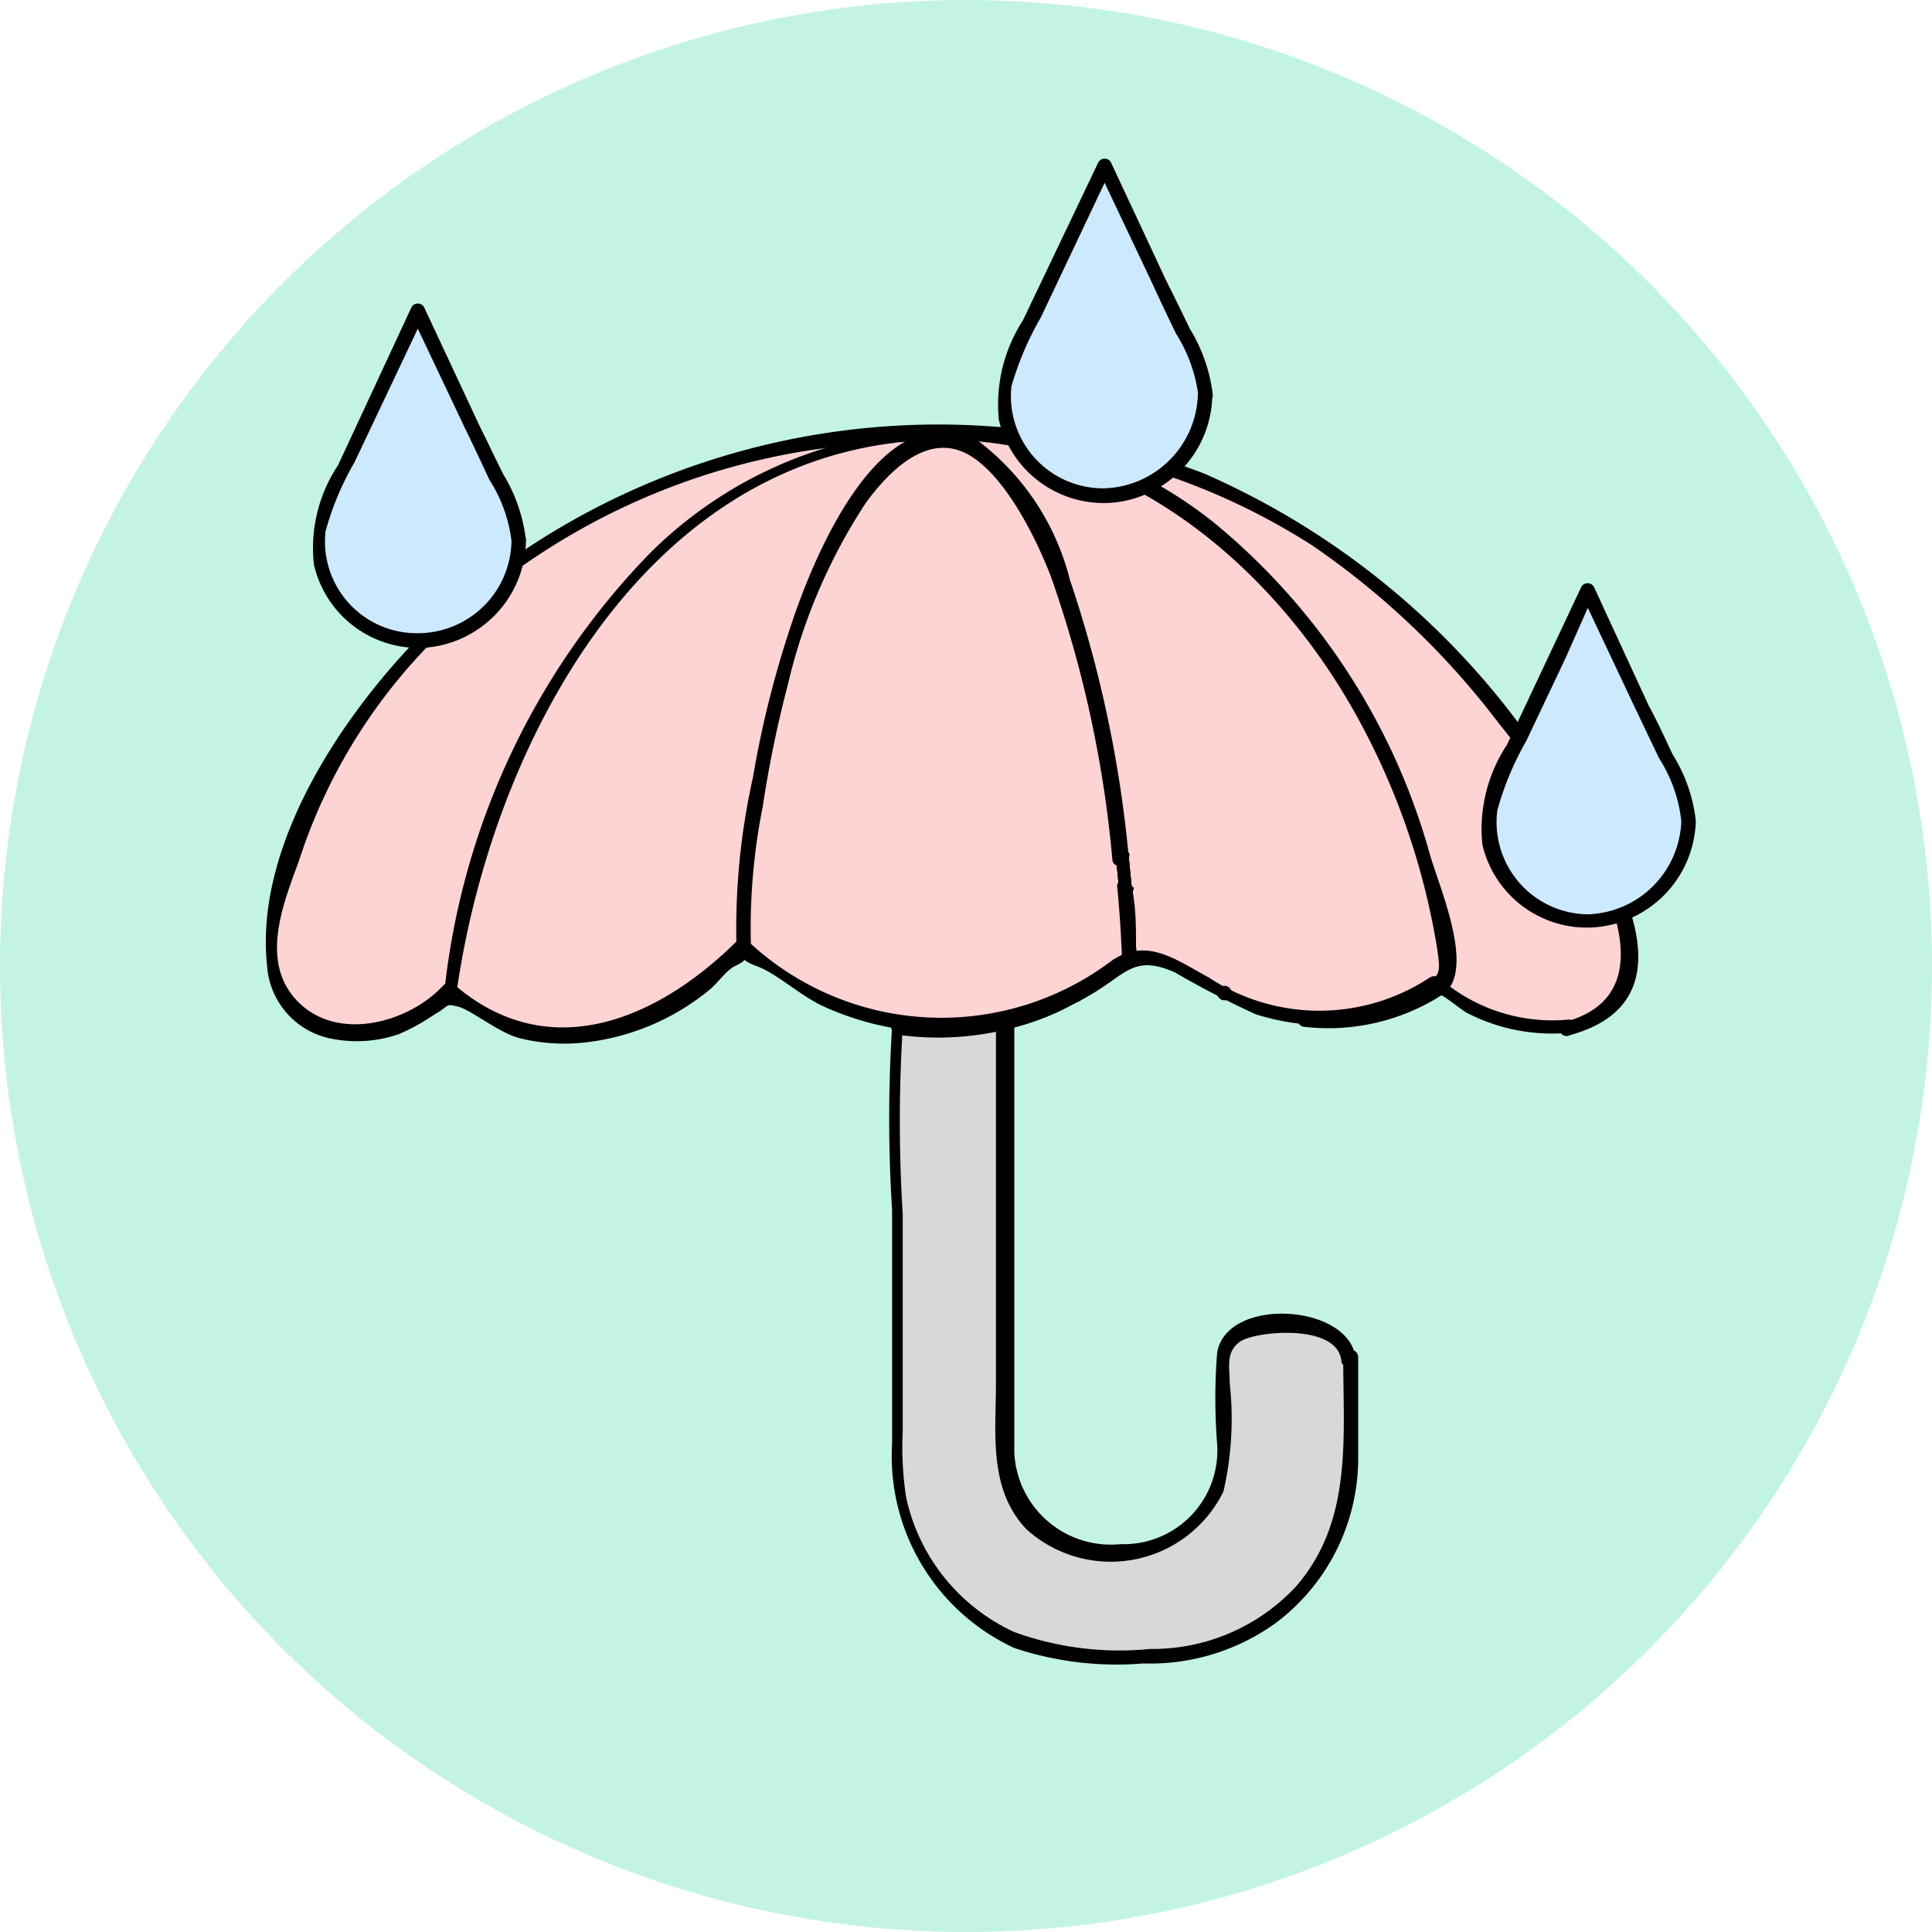 <svg id="Layer_1" data-name="Layer 1" xmlns="http://www.w3.org/2000/svg" viewBox="0 0 40 40"><defs><style>.cls-1{fill:#c3f4e1;}.cls-2{fill:#fdd3d4;}.cls-3{fill:#d8d8d8;}.cls-4{fill:#cde9fe;}</style></defs><circle class="cls-1" cx="20" cy="20" r="20"/><path class="cls-2" d="M32.47,21.26a4,4,0,0,1-2.71-.84l-.07-.06h0l-.19.14-.19.12-.29.15a3.13,3.13,0,0,1-.5.2,3.78,3.78,0,0,1-.46.1l-.16,0a3.62,3.62,0,0,1-.87,0,1.75,1.75,0,0,1-.24,0h0a1.91,1.91,0,0,1-.33-.06,5.16,5.16,0,0,1-1.08-.38l-.4-.2-.24-.14-.19-.12a4.67,4.67,0,0,0-1.08-.36l-.06.05c-.16.14-.32.26-.49.39l-.4.26-.07.05-.36.19h0a4.31,4.31,0,0,1-.49.22,4.66,4.66,0,0,1-.75.23l-1.14.11a9.07,9.07,0,0,1-1.21-.07,7.36,7.36,0,0,1-2.56-1.13,2.61,2.61,0,0,1-.31-.27l-.21-.19c-.15.14-.1.1-.39.4-.13.13-.28.26-.42.38s0,0,0,0-.3.22-.46.32l-.09.05a2.82,2.82,0,0,1-.38.21l-.1.05a4.22,4.22,0,0,1-.83.31l-.46.09h-.29a.9.9,0,0,1-.23,0h-.18a2.73,2.73,0,0,1-.41,0,3.37,3.37,0,0,1-1.8-.91,2.45,2.45,0,0,1-.24.24,2.76,2.76,0,0,1-2,.6C6,21.16,5.46,20.45,5.75,19a11.29,11.29,0,0,1,3.07-5.72,14.35,14.35,0,0,1,1.87-1.6,13.11,13.11,0,0,1,7.57-2.6h.24l.59,0h.81a13.26,13.26,0,0,1,7,2,16.39,16.39,0,0,1,4.22,3.89A20.21,20.21,0,0,1,33.21,18a.75.75,0,0,1,.07.12,8,8,0,0,1,.48,1.26A1.52,1.52,0,0,1,32.47,21.26Z"/><path d="M32.47,21.11a3.56,3.56,0,0,1-2.68-.87.17.17,0,0,0-.19,0,4.15,4.15,0,0,1-4.57,0c-.7-.38-1.28-.83-2-.36a5.85,5.85,0,0,1-7.55-.4.17.17,0,0,0-.22,0c-1.61,1.6-3.87,2.61-5.85.91a.17.17,0,0,0-.22,0c-.7.77-2.16,1.19-3,.37s-.32-2.06,0-2.94a11.46,11.46,0,0,1,3-4.77,14.11,14.11,0,0,1,9.12-3.88,13.87,13.87,0,0,1,8.87,2.13A16.64,16.64,0,0,1,31.05,15c1,1.23,4.18,5.36,1.38,6.15a.15.15,0,1,0,.08.28c3-.83.43-4.33-.59-5.78a16.25,16.25,0,0,0-7-5.85A15.43,15.43,0,0,0,9.46,12.44C7.54,14.13,5.23,17.22,5.53,20a1.65,1.65,0,0,0,1.36,1.51,2.66,2.66,0,0,0,1.37-.1A4.4,4.4,0,0,0,9,21c.31-.17.2-.23.48-.16s.81.52,1.26.65a3.86,3.86,0,0,0,1.31.1,4.92,4.92,0,0,0,2.63-1.09c.17-.13.35-.41.54-.5.38-.18,0-.16.44,0s.92.63,1.42.85a6,6,0,0,0,3,.5,5.68,5.68,0,0,0,2.56-.79c.69-.42.86-.79,1.68-.43A19.35,19.35,0,0,0,26,21a4.87,4.87,0,0,0,1.86.21,6.87,6.87,0,0,0,1.58-.55c.26-.08,0-.15.21-.13s.56.36.74.45a3.84,3.84,0,0,0,2,.41C32.66,21.39,32.66,21.09,32.47,21.11Z"/><path d="M23.43,18.36l-.06-.61a.13.13,0,0,0,0-.1.16.16,0,0,0-.11,0c-.07,0-.16.07-.15.15l.06.61a.22.22,0,0,0,.05.11.1.1,0,0,0,.1,0,.14.14,0,0,0,.15-.15Z"/><path d="M23.37,17.75A25.24,25.24,0,0,0,22.15,12a5.2,5.2,0,0,0-1.87-2.85C18.24,8,16.8,11.64,16.36,13a20.83,20.83,0,0,0-.77,3.09,14.36,14.36,0,0,0-.34,3.57c0,.19.32.19.3,0a12.74,12.74,0,0,1,.24-2.95,24.14,24.14,0,0,1,.52-2.53,11.73,11.73,0,0,1,1.61-3.76c.45-.62,1.2-1.4,2-1.07s1.51,1.72,1.85,2.62a24.1,24.1,0,0,1,1.26,5.82c0,.19.32.19.3,0Z"/><path d="M18.55,21.37a3.2,3.2,0,0,0,.75.09,4.71,4.71,0,0,0,.75,0,.15.15,0,0,0,.15-.15c0-.07-.07-.16-.15-.15a5.78,5.78,0,0,1-.72,0,4.15,4.15,0,0,1-.7-.07c-.19-.05-.27.24-.08.28Z"/><path d="M20.85,21.31a5.3,5.3,0,0,0,1.1-.38l.14-.07c-.07,0,0,0,0,0l.27-.14.5-.31a3.73,3.73,0,0,0,.46-.35c.07,0,.17-.11.2-.2a.76.76,0,0,0,0-.26c0-.42,0-.83-.09-1.24,0-.19-.32-.19-.3,0,.05.49.08,1,.1,1.46l.05-.1a5.27,5.27,0,0,1-1.25.84s0,0,0,0a.69.69,0,0,0-.15.07l-.33.14a5.94,5.94,0,0,1-.75.23c-.18,0-.1.33.08.29Z"/><path d="M25.35,20.71a.15.15,0,0,0,0-.3.15.15,0,0,0,0,.3Z"/><path d="M9.45,20.56C10.13,15.74,13,10,18.29,9.2c4.34-.66,8.07,2.24,10,6a14.86,14.86,0,0,1,1.46,4.41c.09.6.07.59-.4.86a3.68,3.68,0,0,1-2.34.49c-.19,0-.19.29,0,.3a4.36,4.36,0,0,0,2.89-.69c.64-.52-.1-2.2-.29-2.86a13.6,13.6,0,0,0-4.44-6.86,8.77,8.77,0,0,0-11.72.61,15.34,15.34,0,0,0-4.25,9.07c0,.19.26.27.28.08Z"/><path d="M23.43,18.36l-.06-.61a.13.13,0,0,0,0-.1.16.16,0,0,0-.11,0c-.07,0-.16.07-.15.15l.06.61a.22.22,0,0,0,.05.11.1.1,0,0,0,.1,0,.14.14,0,0,0,.15-.15Z"/><path d="M23.43,18.36l-.06-.61a.13.13,0,0,0,0-.1.16.16,0,0,0-.11,0c-.07,0-.16.07-.15.15l.06.61a.22.22,0,0,0,.05.11.1.1,0,0,0,.1,0,.14.14,0,0,0,.15-.15Z"/><path class="cls-3" d="M28,28.1v2.13a4.08,4.08,0,0,1-4.07,4.06H22.6a4.08,4.08,0,0,1-4.06-4.06V21.82a3.56,3.56,0,0,1,0-.57l.3,0a5.08,5.08,0,0,0,1.17,0,4.81,4.81,0,0,0,.76-.12v8.92a2,2,0,0,0,2,2h.54a2,2,0,0,0,2-2V28c0-.15.35-.6,1.24-.6S28,27.85,28,28.1Z"/><path d="M27.81,28.1c0,1.68.2,3.42-1,4.77a4.06,4.06,0,0,1-3,1.27A6.39,6.39,0,0,1,21,33.79,4,4,0,0,1,18.76,31a6.86,6.86,0,0,1-.07-1.36v-4.5a31.22,31.22,0,0,1,0-3.87l-.19.14a6,6,0,0,0,2.31-.09l-.19-.14v7.48c0,1-.16,2.17.63,3a2.6,2.6,0,0,0,4.08-.78,6.72,6.72,0,0,0,.13-2.24c0-.34-.09-.64.21-.86s2-.39,2.1.38c0,.19.32.19.3,0C28,27,25.41,26.82,25.2,28a12.05,12.05,0,0,0,0,1.9,1.94,1.94,0,0,1-2,2.07A2,2,0,0,1,21,30.07c0-.32,0-.65,0-1V21.16a.15.15,0,0,0-.19-.14,6,6,0,0,1-2.15.09.15.15,0,0,0-.19.14,30.26,30.26,0,0,0,0,3.81v4.82A4.38,4.38,0,0,0,21,34.12a6.7,6.7,0,0,0,2.67.32,4.45,4.45,0,0,0,2.76-.85,4.27,4.27,0,0,0,1.69-3.36c0-.71,0-1.42,0-2.13A.15.15,0,0,0,27.81,28.1Z"/><path d="M28,21.08h0a.13.13,0,0,0,0-.1.05.05,0,0,0-.05,0l-.06,0a.16.16,0,0,0-.1,0,.14.14,0,0,0-.05.1h0a.16.16,0,0,0,.05.11l.05,0h.05a.14.14,0,0,0,.15-.15Z"/><path class="cls-4" d="M10.74,11.18a2.1,2.1,0,0,1-2.79,2,2.05,2.05,0,0,1-1.38-2h0a1.31,1.31,0,0,1,.13-.55c.12-.29.32-.74.32-.74L8.65,6.43,10.3,9.91a8,8,0,0,1,.41.93A1.34,1.34,0,0,1,10.74,11.18Z"/><path d="M10.59,11.18a1.94,1.94,0,0,1-1.93,1.93A1.9,1.9,0,0,1,6.74,11a6,6,0,0,1,.6-1.43l.82-1.73.62-1.31H8.52l1.09,2.3c.18.37.35.73.52,1.1a3,3,0,0,1,.46,1.27.15.15,0,0,0,.3,0,3.34,3.34,0,0,0-.47-1.38c-.17-.34-.33-.68-.49-1L8.78,6.36a.15.15,0,0,0-.26,0L7,9.63a3.09,3.09,0,0,0-.5,2.06A2.22,2.22,0,0,0,8.8,13.41a2.26,2.26,0,0,0,2.09-2.23C10.9,11,10.6,11,10.59,11.18Z"/><path class="cls-4" d="M25,8.18a2.1,2.1,0,0,1-2.79,2,2.05,2.05,0,0,1-1.38-2h0a1.3,1.3,0,0,1,.12-.55l.33-.74,1.63-3.45,1.65,3.48a8,8,0,0,1,.41.93A1.34,1.34,0,0,1,25,8.18Z"/><path d="M24.8,8.18a2,2,0,0,1-1.93,1.93A1.91,1.91,0,0,1,20.94,8a6.41,6.41,0,0,1,.61-1.43l.82-1.73L23,3.51h-.26l1.09,2.3c.17.37.34.73.52,1.1a3.14,3.14,0,0,1,.46,1.27.15.15,0,1,0,.3,0,3.35,3.35,0,0,0-.48-1.38c-.16-.34-.33-.68-.49-1L23,3.36a.15.15,0,0,0-.26,0L21.18,6.63a3.21,3.21,0,0,0-.5,2.06A2.23,2.23,0,0,0,23,10.41a2.27,2.27,0,0,0,2.1-2.23A.15.15,0,0,0,24.8,8.18Z"/><path class="cls-4" d="M35,17a2.09,2.09,0,0,1-2.79,2,2,2,0,0,1-1.38-2v0a1.51,1.51,0,0,1,.12-.55l.33-.73,1.63-3.45,1.65,3.48a7.24,7.24,0,0,1,.41.93A1.31,1.31,0,0,1,35,17Z"/><path d="M34.81,17a2,2,0,0,1-1.93,1.93A1.91,1.91,0,0,1,31,16.78a6.19,6.19,0,0,1,.6-1.44l.82-1.73L33,12.3h-.26l1.09,2.31.52,1.09A3,3,0,0,1,34.81,17a.15.15,0,0,0,.3,0,3.26,3.26,0,0,0-.48-1.38c-.16-.34-.32-.69-.49-1L33,12.15a.15.15,0,0,0-.26,0L31.2,15.42a3.17,3.17,0,0,0-.51,2.06A2.22,2.22,0,0,0,33,19.2,2.27,2.27,0,0,0,35.11,17,.15.15,0,0,0,34.81,17Z"/></svg>